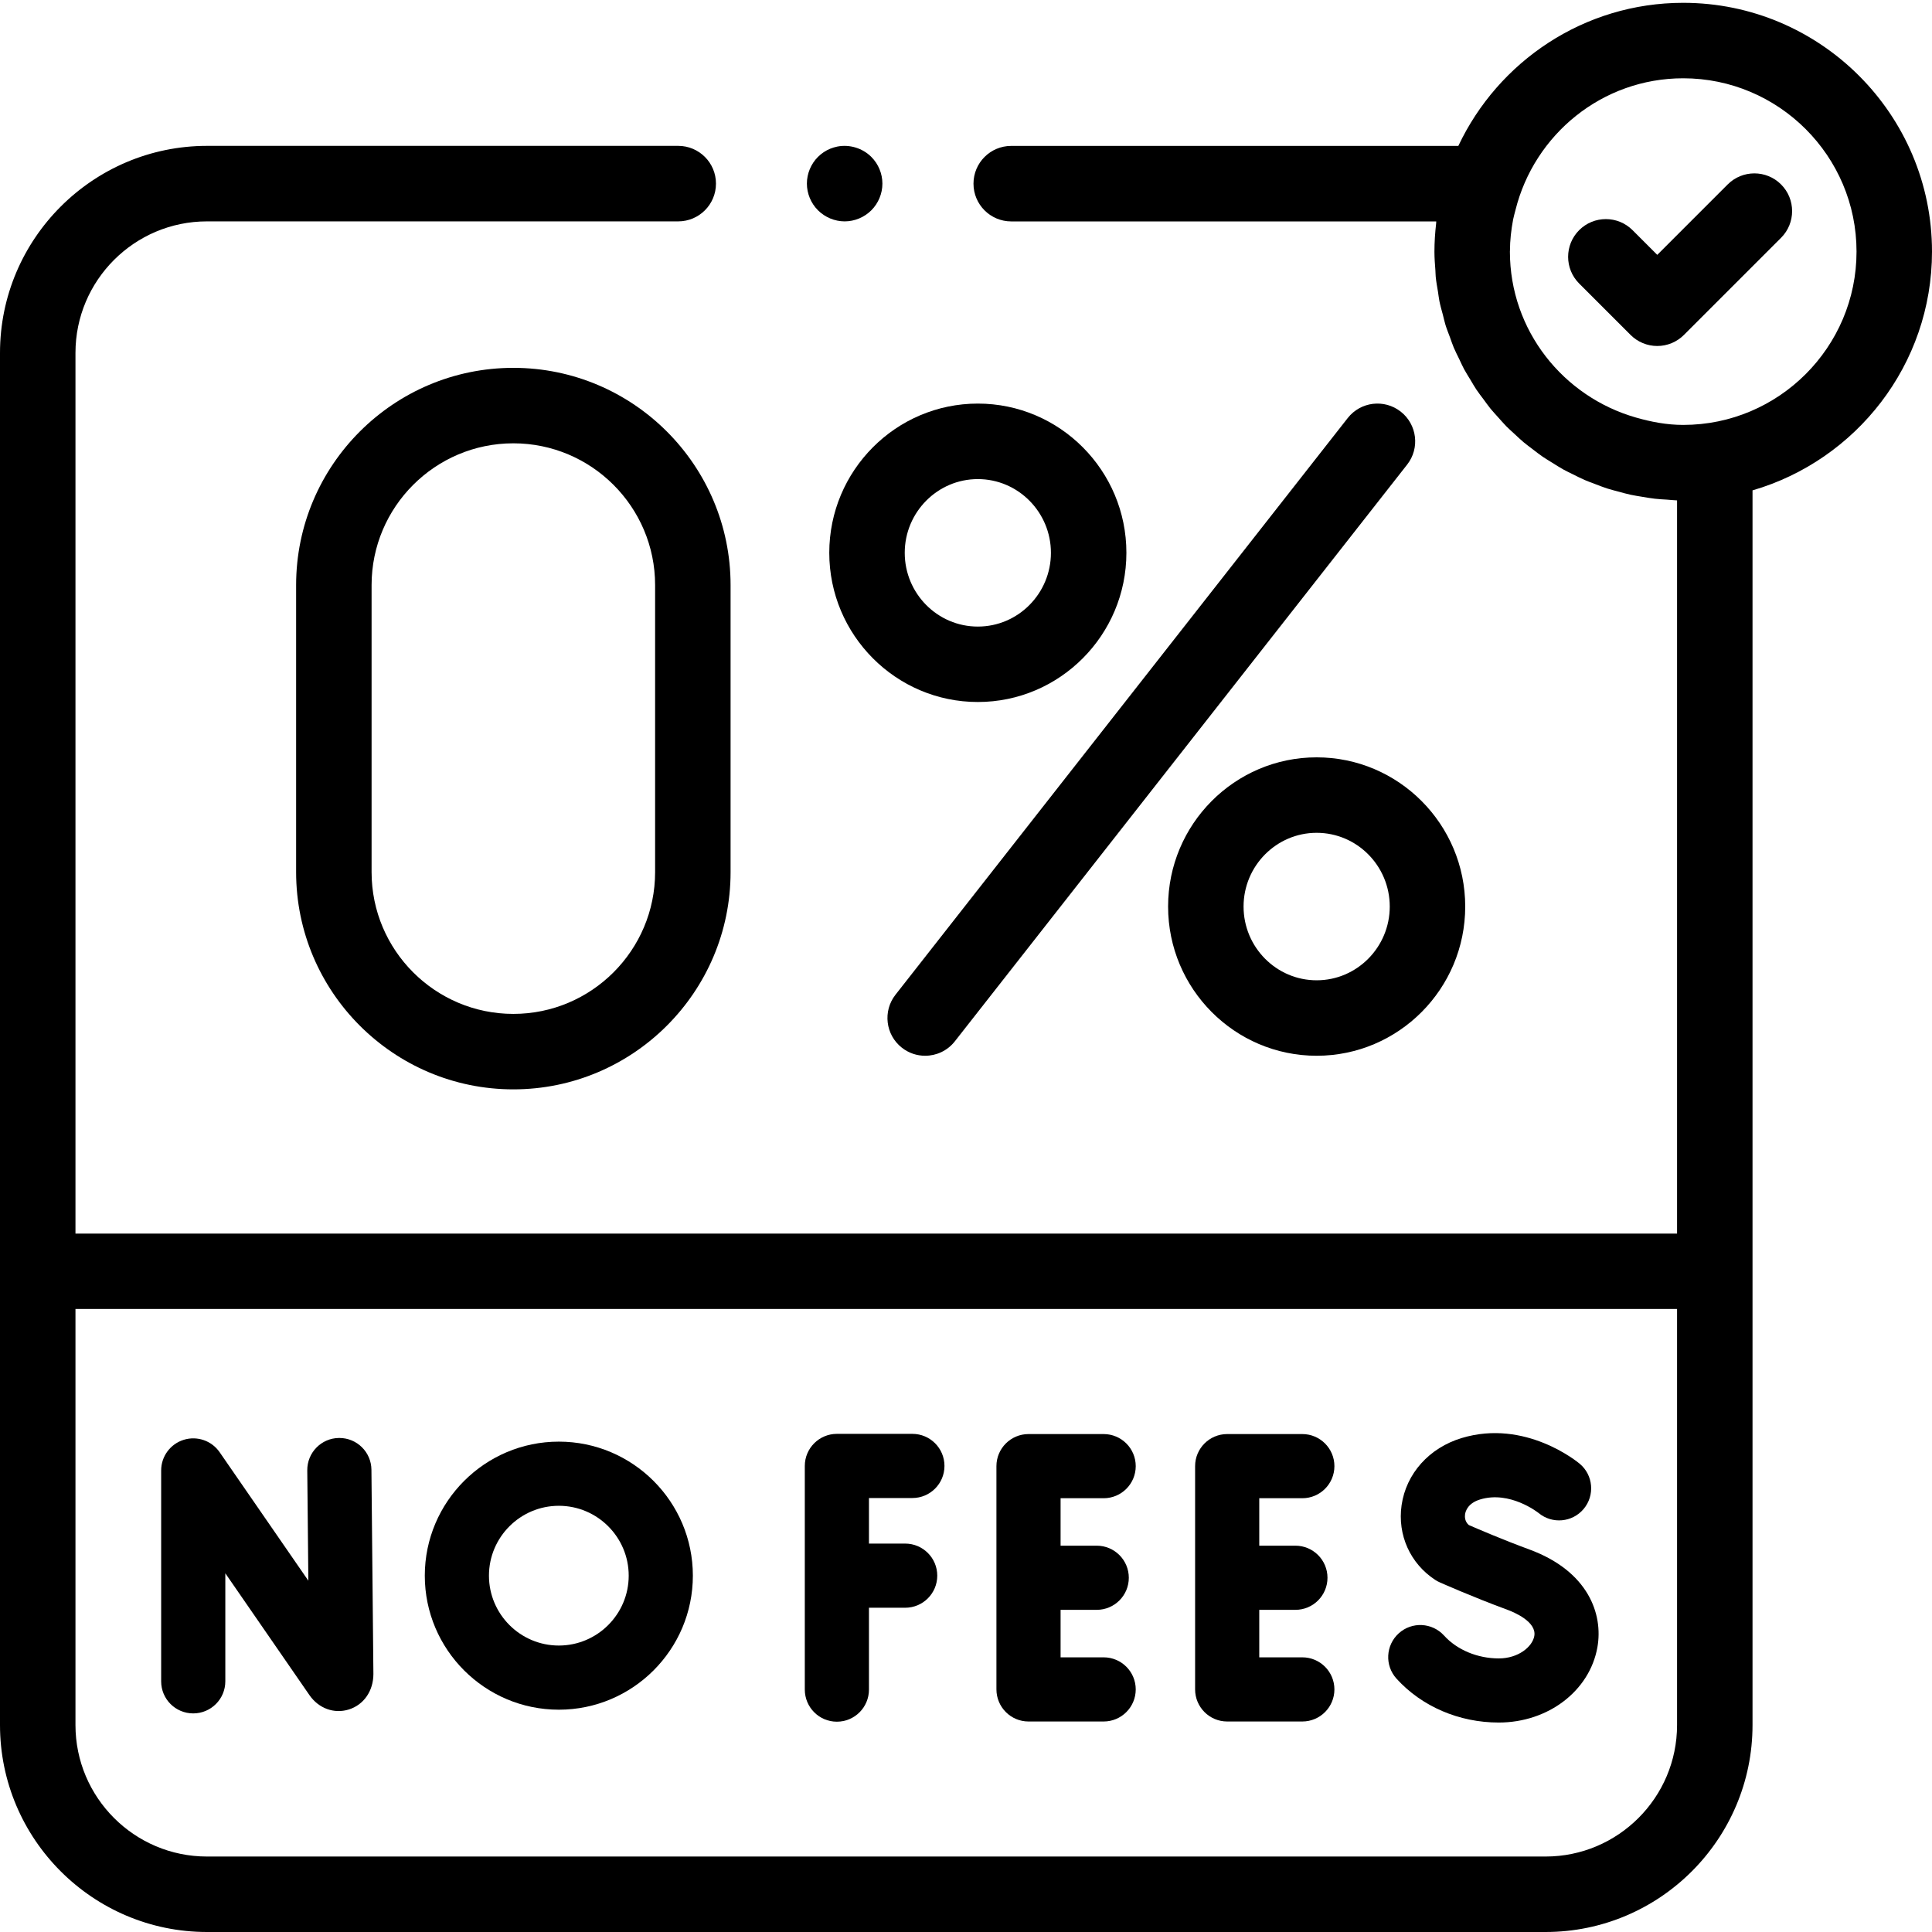 <?xml version="1.0" encoding="utf-8"?>
<!-- Generator: Adobe Illustrator 24.3.0, SVG Export Plug-In . SVG Version: 6.00 Build 0)  -->
<svg version="1.1" id="Layer_1" xmlns="http://www.w3.org/2000/svg" xmlns:xlink="http://www.w3.org/1999/xlink" x="0px" y="0px"
	 width="48px" height="48px" viewBox="0 0 48 48" style="enable-background:new 0 0 48 48;" xml:space="preserve">
<g>
	<path d="M33.484,10.386L22.248,24.714c-0.319,0.407-0.248,0.997,0.159,1.316c0.172,0.135,0.375,0.2,0.578,0.2
		c0.278,0,0.553-0.123,0.738-0.359L34.96,11.543c0.32-0.407,0.248-0.997-0.159-1.316C34.393,9.907,33.804,9.978,33.484,10.386z"/>
	<path d="M24.294,10.027c-2.035,0-3.691,1.663-3.691,3.707c0,2.044,1.656,3.707,3.691,3.707s3.691-1.663,3.691-3.707
		C27.986,11.69,26.33,10.027,24.294,10.027z M24.294,15.567c-1.002,0-1.816-0.822-1.816-1.832s0.815-1.832,1.816-1.832
		s1.816,0.822,1.816,1.832S25.296,15.567,24.294,15.567z"/>
	<path d="M29.021,22.523c0,2.044,1.656,3.707,3.691,3.707c2.035,0,3.691-1.663,3.691-3.707c0-2.044-1.656-3.707-3.691-3.707
		C30.676,18.815,29.021,20.479,29.021,22.523z M34.528,22.523c0,1.01-0.815,1.832-1.816,1.832s-1.816-0.822-1.816-1.832
		c0-1.01,0.815-1.832,1.816-1.832S34.528,21.512,34.528,22.523z"/>
	<path d="M12.754,9.139c-2.976,0-5.397,2.421-5.397,5.397v7.132c0,2.976,2.421,5.397,5.397,5.397c2.976,0,5.397-2.421,5.397-5.397
		v-7.132C18.151,11.56,15.73,9.139,12.754,9.139z M16.276,21.668c0,1.942-1.58,3.522-3.522,3.522s-3.522-1.58-3.522-3.522v-7.132
		c0-1.942,1.58-3.522,3.522-3.522s3.522,1.58,3.522,3.522V21.668z"/>
	<path d="M20.792,42.775c0.44,0,0.797-0.357,0.797-0.797v-2.034h0.9c0.44,0,0.797-0.357,0.797-0.797c0-0.44-0.357-0.797-0.797-0.797
		h-0.9v-1.132h1.079c0.44,0,0.797-0.357,0.797-0.797c0-0.44-0.357-0.797-0.797-0.797h-1.876c-0.44,0-0.797,0.357-0.797,0.797v5.557
		C19.996,42.418,20.352,42.775,20.792,42.775z"/>
	<path d="M25.553,42.77h1.867c0.44,0,0.797-0.357,0.797-0.797c0-0.44-0.357-0.797-0.797-0.797h-1.07v-1.18h0.898
		c0.44,0,0.797-0.357,0.797-0.797c0-0.44-0.357-0.797-0.797-0.797H26.35v-1.179h1.07c0.44,0,0.797-0.357,0.797-0.797
		c0-0.44-0.357-0.797-0.797-0.797h-1.867c-0.44,0-0.797,0.357-0.797,0.797v5.546C24.757,42.413,25.113,42.77,25.553,42.77z"/>
	<path d="M30.489,42.77h1.867c0.44,0,0.797-0.357,0.797-0.797c0-0.44-0.357-0.797-0.797-0.797h-1.07v-1.18h0.898
		c0.44,0,0.797-0.357,0.797-0.797c0-0.44-0.357-0.797-0.797-0.797h-0.898v-1.179h1.07c0.44,0,0.797-0.357,0.797-0.797
		c0-0.44-0.357-0.797-0.797-0.797h-1.867c-0.44,0-0.797,0.357-0.797,0.797v5.546C29.692,42.413,30.049,42.77,30.489,42.77z"/>
	<path d="M37.236,42.796c1.227,0,2.258-0.786,2.451-1.87c0.146-0.819-0.221-1.888-1.689-2.429c-0.671-0.247-1.297-0.517-1.506-0.608
		c-0.1-0.087-0.102-0.202-0.093-0.267c0.012-0.08,0.071-0.277,0.377-0.369c0.736-0.222,1.428,0.32,1.451,0.338
		c0.337,0.279,0.836,0.234,1.118-0.101c0.283-0.337,0.24-0.84-0.097-1.123c-0.055-0.046-1.352-1.116-2.931-0.64
		c-0.809,0.244-1.382,0.883-1.495,1.669c-0.106,0.739,0.214,1.451,0.837,1.857c0.035,0.023,0.072,0.043,0.111,0.06
		c0.032,0.014,0.806,0.359,1.677,0.68c0.174,0.064,0.735,0.3,0.672,0.654c-0.048,0.268-0.399,0.556-0.882,0.556
		c-0.529,0-1.038-0.212-1.36-0.568c-0.296-0.326-0.8-0.351-1.126-0.055c-0.326,0.296-0.351,0.8-0.055,1.126
		C35.324,42.398,36.25,42.796,37.236,42.796z"/>
	<path d="M13.884,42.477c1.836,0,3.33-1.494,3.33-3.33s-1.494-3.33-3.33-3.33s-3.33,1.494-3.33,3.33S12.048,42.477,13.884,42.477z
		 M13.884,37.411c0.957,0,1.736,0.779,1.736,1.736c0,0.957-0.779,1.736-1.736,1.736c-0.957,0-1.736-0.779-1.736-1.736
		C12.148,38.19,12.927,37.411,13.884,37.411z"/>
	<path d="M4.801,42.569c0.44,0,0.797-0.357,0.797-0.797v-2.684l2.091,3.028c0.229,0.33,0.612,0.469,0.977,0.356
		c0.371-0.116,0.611-0.46,0.611-0.884l-0.049-5.073c-0.004-0.438-0.36-0.789-0.797-0.789c-0.003,0-0.005,0-0.008,0
		c-0.44,0.004-0.793,0.364-0.789,0.805l0.027,2.741l-2.204-3.192c-0.198-0.287-0.56-0.412-0.893-0.308
		c-0.333,0.104-0.56,0.412-0.56,0.761v5.24C4.004,42.213,4.36,42.569,4.801,42.569z"/>
	<path d="M48,6.251c0-3.408-2.773-6.181-6.181-6.181c-2.468,0-4.597,1.458-5.587,3.555H25.124c-0.518,0-0.938,0.42-0.938,0.938
		c0,0.518,0.42,0.938,0.938,0.938h10.559c-0.002,0.018-0.001,0.036-0.003,0.054c-0.026,0.229-0.042,0.462-0.042,0.698
		c0,0.157,0.012,0.311,0.024,0.465c0.004,0.052,0.003,0.106,0.008,0.158C35.682,7,35.705,7.123,35.726,7.247
		c0.013,0.078,0.02,0.158,0.036,0.236c0.023,0.115,0.056,0.227,0.086,0.339c0.022,0.083,0.039,0.167,0.064,0.249
		c0.032,0.105,0.074,0.206,0.112,0.309c0.031,0.085,0.059,0.172,0.094,0.255c0.041,0.098,0.09,0.191,0.136,0.286
		c0.04,0.084,0.077,0.169,0.121,0.251c0.049,0.09,0.104,0.176,0.157,0.263c0.049,0.082,0.096,0.166,0.149,0.245
		c0.055,0.083,0.117,0.16,0.176,0.24c0.058,0.078,0.114,0.159,0.175,0.234c0.061,0.075,0.129,0.145,0.193,0.218
		c0.067,0.074,0.131,0.15,0.201,0.221c0.067,0.068,0.139,0.13,0.209,0.195c0.074,0.069,0.147,0.139,0.225,0.204
		c0.072,0.06,0.148,0.115,0.223,0.172c0.082,0.063,0.162,0.127,0.248,0.185c0.076,0.052,0.156,0.099,0.235,0.148
		c0.089,0.055,0.177,0.113,0.269,0.164c0.081,0.045,0.165,0.084,0.248,0.125c0.095,0.047,0.188,0.096,0.285,0.138
		c0.085,0.037,0.173,0.068,0.26,0.101c0.1,0.038,0.199,0.078,0.302,0.111c0.088,0.028,0.179,0.051,0.269,0.075
		c0.105,0.029,0.209,0.058,0.315,0.081c0.093,0.02,0.188,0.034,0.283,0.05c0.107,0.018,0.214,0.037,0.323,0.049
		c0.097,0.011,0.196,0.016,0.295,0.022c0.084,0.005,0.166,0.017,0.251,0.019v18.216H1.875V8.767c0-1.802,1.466-3.267,3.267-3.267
		h11.708c0.518,0,0.938-0.42,0.938-0.938c0-0.518-0.42-0.938-0.938-0.938H5.142C2.307,3.625,0,5.932,0,8.767v22.817c0,0,0,0,0,0
		v11.274C0,45.693,2.307,48,5.142,48h33.257c2.835,0,5.142-2.307,5.142-5.142V31.584c0,0,0-0.001,0-0.001V12.183
		C46.113,11.435,48,9.061,48,6.251z M41.819,1.945c2.374,0,4.306,1.932,4.306,4.306c0,2.374-1.932,4.306-4.306,4.306
		c-0.411,0-0.8-0.076-1.177-0.184c-1.8-0.516-3.129-2.159-3.129-4.123c0-0.004,0.001-0.009,0.001-0.013
		c0.001-0.268,0.031-0.529,0.079-0.783c0.015-0.08,0.04-0.158,0.059-0.237C38.119,3.343,39.803,1.945,41.819,1.945z M41.666,42.858
		c0,1.802-1.466,3.267-3.267,3.267H5.142c-1.802,0-3.267-1.466-3.267-3.267V32.521h39.791V42.858z"/>
	<path d="M40.511,8.321c0.176,0.176,0.414,0.275,0.663,0.275s0.487-0.099,0.663-0.275l2.413-2.413c0.366-0.366,0.366-0.96,0-1.326
		c-0.366-0.366-0.96-0.366-1.326,0l-1.75,1.75L40.56,5.718c-0.366-0.366-0.96-0.366-1.326,0c-0.366,0.366-0.366,0.96,0,1.326
		L40.511,8.321z"/>
	<path d="M20.985,5.5c0.247,0,0.488-0.1,0.663-0.275s0.275-0.416,0.275-0.663c0-0.248-0.1-0.488-0.275-0.663
		c-0.217-0.218-0.541-0.318-0.847-0.257c-0.059,0.012-0.118,0.03-0.175,0.053c-0.056,0.023-0.111,0.052-0.161,0.086
		c-0.052,0.035-0.099,0.073-0.143,0.117c-0.174,0.174-0.275,0.415-0.275,0.663c0,0.247,0.1,0.488,0.275,0.663S20.739,5.5,20.985,5.5
		z"/>
</g>
</svg>
